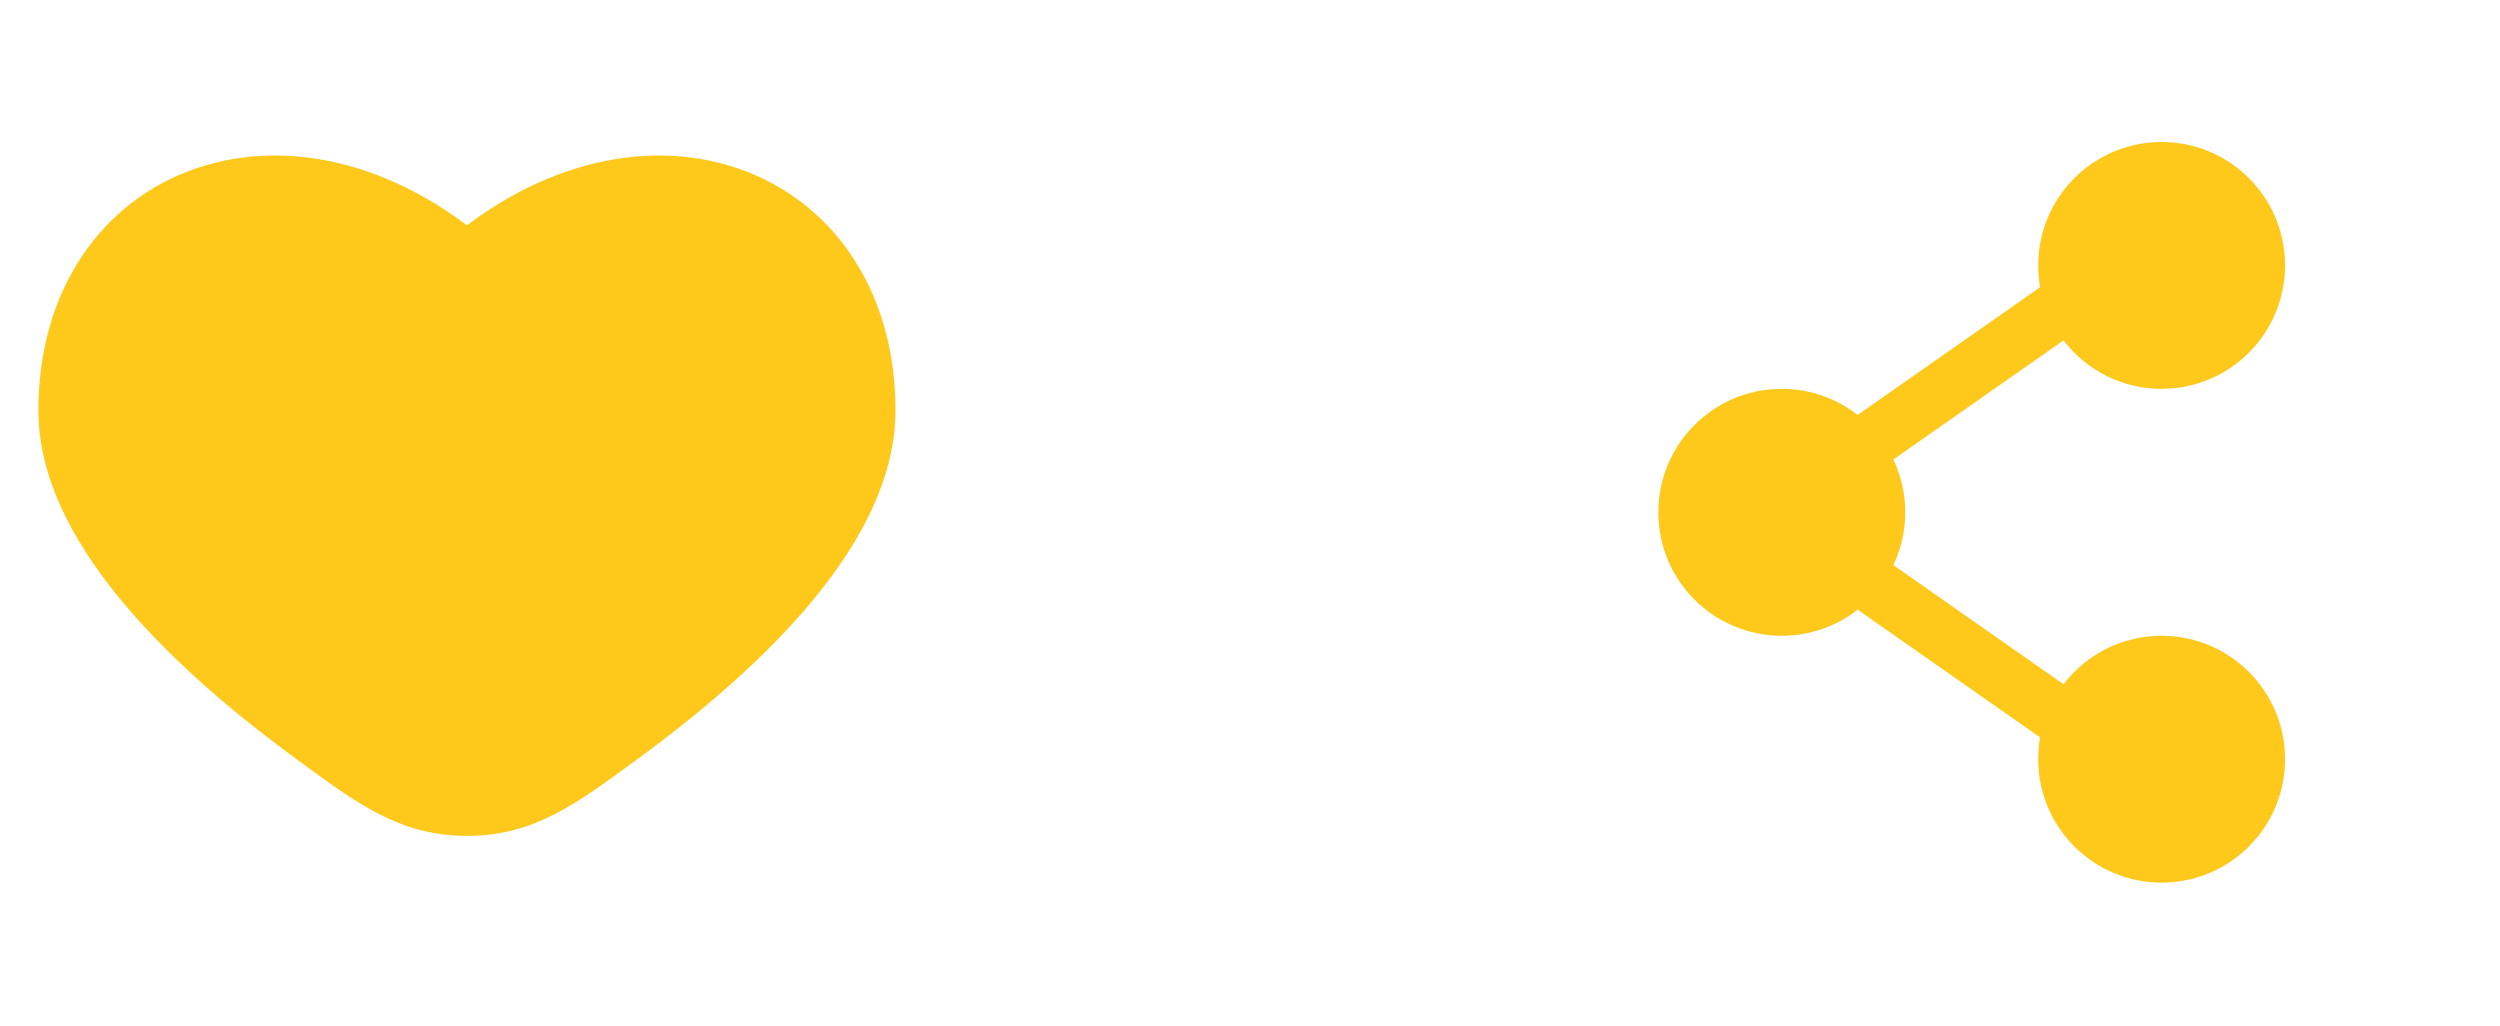 <svg width="39" height="16" viewBox="0 0 39 16" fill="none" xmlns="http://www.w3.org/2000/svg">
<path d="M1.349 6.4C1.349 8.163 3.398 10.02 5.088 11.252C6.037 11.944 6.511 12.29 7.285 12.29C8.058 12.29 8.532 11.944 9.481 11.252C11.171 10.02 13.22 8.163 13.22 6.4C13.22 3.221 9.956 2.035 7.285 4.49C4.614 2.035 1.349 3.221 1.349 6.4Z" fill="#FFC91C"/>
<path d="M5.088 11.252L4.646 11.858L4.646 11.858L5.088 11.252ZM7.285 4.49L6.777 5.042C7.064 5.306 7.505 5.306 7.792 5.042L7.285 4.49ZM9.481 11.252L9.923 11.858L9.923 11.858L9.481 11.252ZM7.285 12.29L7.285 13.04L7.285 13.04L7.285 12.29ZM5.53 10.646C4.706 10.046 3.823 9.312 3.152 8.535C2.464 7.737 2.099 7.006 2.099 6.4H0.599C0.599 7.556 1.258 8.635 2.017 9.515C2.793 10.415 3.779 11.226 4.646 11.858L5.53 10.646ZM2.099 6.4C2.099 5.09 2.747 4.315 3.554 4.043C4.388 3.763 5.594 3.955 6.777 5.042L7.792 3.938C6.304 2.57 4.543 2.128 3.076 2.621C1.582 3.124 0.599 4.531 0.599 6.4H2.099ZM9.923 11.858C10.79 11.226 11.776 10.415 12.553 9.515C13.311 8.636 13.97 7.556 13.97 6.4H12.47C12.47 7.006 12.105 7.737 11.417 8.535C10.746 9.312 9.863 10.046 9.039 10.646L9.923 11.858ZM13.97 6.4C13.97 4.531 12.987 3.124 11.493 2.621C10.027 2.128 8.265 2.57 6.777 3.938L7.792 5.042C8.975 3.955 10.182 3.763 11.015 4.043C11.822 4.315 12.47 5.09 12.47 6.4H13.97ZM4.646 11.858C5.551 12.518 6.224 13.04 7.285 13.04L7.285 11.54C6.798 11.54 6.522 11.37 5.53 10.646L4.646 11.858ZM9.039 10.646C8.047 11.37 7.772 11.54 7.285 11.54L7.285 13.04C8.345 13.04 9.018 12.518 9.923 11.858L9.039 10.646Z" fill="#FFC91C"/>
<path fill-rule="evenodd" clip-rule="evenodd" d="M33.721 2.215C32.658 2.215 31.796 3.077 31.796 4.141C31.796 4.257 31.806 4.37 31.825 4.481L29.022 6.443C29.008 6.453 28.995 6.464 28.982 6.475C28.655 6.219 28.243 6.066 27.796 6.066C26.732 6.066 25.87 6.928 25.87 7.992C25.87 9.056 26.732 9.918 27.796 9.918C28.243 9.918 28.655 9.765 28.982 9.509C28.995 9.521 29.008 9.531 29.022 9.541L31.825 11.503C31.806 11.614 31.796 11.727 31.796 11.844C31.796 12.907 32.658 13.769 33.721 13.769C34.785 13.769 35.647 12.907 35.647 11.844C35.647 10.78 34.785 9.918 33.721 9.918C33.097 9.918 32.543 10.214 32.191 10.674L29.537 8.816C29.655 8.566 29.722 8.287 29.722 7.992C29.722 7.697 29.655 7.418 29.537 7.168L32.191 5.31C32.543 5.77 33.097 6.066 33.721 6.066C34.785 6.066 35.647 5.204 35.647 4.141C35.647 3.077 34.785 2.215 33.721 2.215ZM32.684 4.141C32.684 3.568 33.148 3.104 33.721 3.104C34.294 3.104 34.758 3.568 34.758 4.141C34.758 4.713 34.294 5.178 33.721 5.178C33.148 5.178 32.684 4.713 32.684 4.141ZM27.796 6.955C27.223 6.955 26.759 7.419 26.759 7.992C26.759 8.565 27.223 9.029 27.796 9.029C28.369 9.029 28.833 8.565 28.833 7.992C28.833 7.419 28.369 6.955 27.796 6.955ZM33.721 10.807C33.148 10.807 32.684 11.271 32.684 11.844C32.684 12.416 33.148 12.88 33.721 12.88C34.294 12.88 34.758 12.416 34.758 11.844C34.758 11.271 34.294 10.807 33.721 10.807Z" fill="#FFC91C"/>
<circle cx="33.768" cy="4.159" r="1.169" fill="#FFC91C"/>
<circle cx="27.71" cy="7.992" r="1.169" fill="#FFC91C"/>
<circle cx="33.768" cy="11.784" r="1.169" fill="#FFC91C"/>
</svg>

